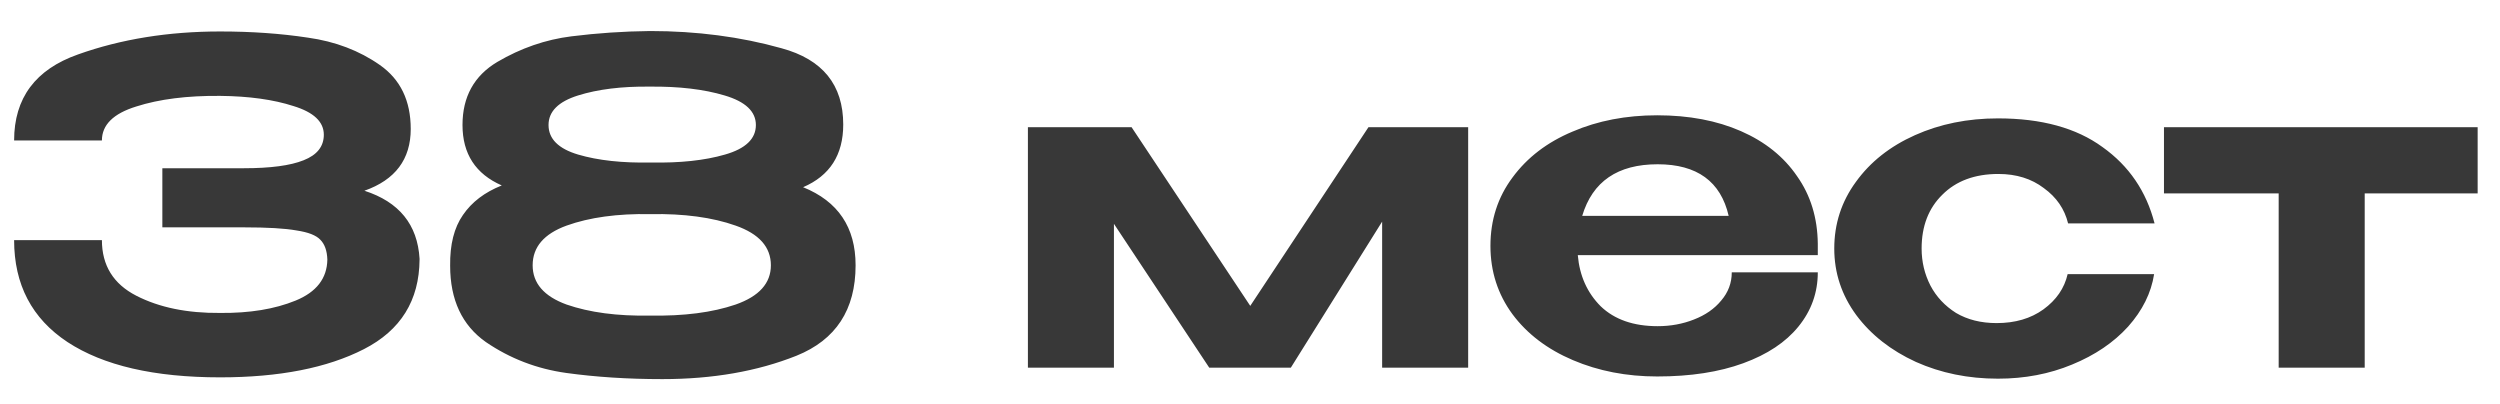 <?xml version="1.0" encoding="UTF-8"?> <svg xmlns="http://www.w3.org/2000/svg" width="68" height="11" viewBox="0 0 68 11" fill="none"><path d="M11.412 7.06C11.404 8.172 10.9 8.984 9.9 9.496C8.9 10.008 7.596 10.264 5.988 10.264C4.196 10.264 2.812 9.944 1.836 9.304C0.868 8.664 0.384 7.74 0.384 6.532H2.772C2.772 7.22 3.084 7.724 3.708 8.044C4.332 8.364 5.092 8.52 5.988 8.512C6.788 8.52 7.472 8.408 8.04 8.176C8.608 7.944 8.896 7.572 8.904 7.06C8.896 6.82 8.832 6.64 8.712 6.52C8.6 6.4 8.384 6.316 8.064 6.268C7.752 6.212 7.276 6.184 6.636 6.184H4.416V4.576H6.636C7.356 4.576 7.896 4.504 8.256 4.36C8.624 4.216 8.808 3.984 8.808 3.664C8.808 3.312 8.532 3.052 7.98 2.884C7.436 2.708 6.772 2.616 5.988 2.608C5.092 2.6 4.332 2.696 3.708 2.896C3.084 3.088 2.772 3.396 2.772 3.82H0.384C0.384 2.668 0.964 1.888 2.124 1.48C3.292 1.064 4.58 0.856 5.988 0.856C6.844 0.856 7.64 0.912 8.376 1.024C9.12 1.128 9.772 1.376 10.332 1.768C10.892 2.16 11.172 2.74 11.172 3.508C11.172 4.332 10.752 4.892 9.912 5.188C10.856 5.492 11.356 6.108 11.412 7.036V7.06ZM21.844 5.092C22.796 5.476 23.272 6.184 23.272 7.216C23.272 8.424 22.736 9.244 21.664 9.676C20.6 10.1 19.384 10.312 18.016 10.312C17.08 10.312 16.208 10.256 15.4 10.144C14.6 10.032 13.872 9.752 13.216 9.304C12.568 8.848 12.244 8.156 12.244 7.228C12.236 6.652 12.352 6.192 12.592 5.848C12.832 5.496 13.184 5.228 13.648 5.044C12.936 4.732 12.58 4.184 12.58 3.4C12.58 2.632 12.896 2.06 13.528 1.684C14.168 1.308 14.84 1.076 15.544 0.988C16.248 0.9 16.96 0.852 17.68 0.844C18.952 0.844 20.144 1 21.256 1.312C22.376 1.616 22.936 2.308 22.936 3.388C22.936 4.212 22.572 4.78 21.844 5.092ZM17.668 2.356C16.908 2.348 16.26 2.428 15.724 2.596C15.188 2.764 14.92 3.032 14.92 3.4C14.92 3.776 15.188 4.044 15.724 4.204C16.268 4.364 16.928 4.436 17.704 4.42C18.496 4.436 19.168 4.364 19.72 4.204C20.28 4.044 20.56 3.776 20.56 3.4C20.56 3.032 20.276 2.764 19.708 2.596C19.148 2.428 18.468 2.348 17.668 2.356ZM17.68 8.584C18.6 8.6 19.376 8.5 20.008 8.284C20.648 8.06 20.968 7.704 20.968 7.216C20.968 6.72 20.648 6.36 20.008 6.136C19.376 5.912 18.604 5.808 17.692 5.824C16.796 5.808 16.036 5.912 15.412 6.136C14.796 6.36 14.488 6.72 14.488 7.216C14.488 7.704 14.796 8.06 15.412 8.284C16.036 8.5 16.792 8.6 17.68 8.584ZM39.934 3.46V10H37.594V6.028L35.111 10H32.891L30.299 6.088V10H27.959V3.46H30.779L34.007 8.32L37.222 3.46H39.934ZM49.444 6.94H42.916C42.964 7.5 43.172 7.964 43.54 8.332C43.916 8.692 44.432 8.872 45.088 8.872C45.44 8.872 45.768 8.812 46.072 8.692C46.384 8.572 46.632 8.4 46.816 8.176C47.008 7.952 47.104 7.696 47.104 7.408H49.444C49.444 7.96 49.268 8.452 48.916 8.884C48.572 9.308 48.072 9.64 47.416 9.88C46.76 10.12 45.98 10.24 45.076 10.24C44.244 10.24 43.48 10.092 42.784 9.796C42.088 9.5 41.54 9.084 41.14 8.548C40.74 8.004 40.54 7.384 40.54 6.688C40.54 5.984 40.74 5.364 41.14 4.828C41.54 4.284 42.084 3.868 42.772 3.58C43.46 3.284 44.228 3.136 45.076 3.136C45.94 3.136 46.7 3.28 47.356 3.568C48.012 3.856 48.52 4.264 48.88 4.792C49.248 5.312 49.436 5.924 49.444 6.628V6.688H49.456H49.444V6.94ZM45.088 4.468C44 4.468 43.316 4.936 43.036 5.872H47.02C46.804 4.936 46.16 4.468 45.088 4.468ZM49.892 6.76C49.892 6.088 50.088 5.484 50.48 4.948C50.872 4.404 51.408 3.98 52.088 3.676C52.768 3.372 53.52 3.22 54.344 3.22C55.528 3.22 56.476 3.48 57.188 4C57.908 4.512 58.38 5.204 58.604 6.076H56.252C56.156 5.684 55.936 5.364 55.592 5.116C55.256 4.86 54.844 4.732 54.356 4.732C53.716 4.732 53.208 4.92 52.832 5.296C52.456 5.664 52.268 6.152 52.268 6.76C52.268 7.12 52.348 7.456 52.508 7.768C52.668 8.072 52.9 8.32 53.204 8.512C53.516 8.696 53.884 8.788 54.308 8.788C54.812 8.788 55.236 8.664 55.58 8.416C55.932 8.16 56.152 7.84 56.24 7.456H58.592C58.512 7.968 58.276 8.444 57.884 8.884C57.492 9.316 56.984 9.66 56.36 9.916C55.744 10.172 55.072 10.3 54.344 10.3C53.536 10.3 52.792 10.148 52.112 9.844C51.432 9.532 50.892 9.108 50.492 8.572C50.092 8.028 49.892 7.424 49.892 6.76ZM67.392 3.46V5.26H64.32V10H61.98V5.26H58.86V3.46H67.392Z" fill="#383838"></path></svg> 